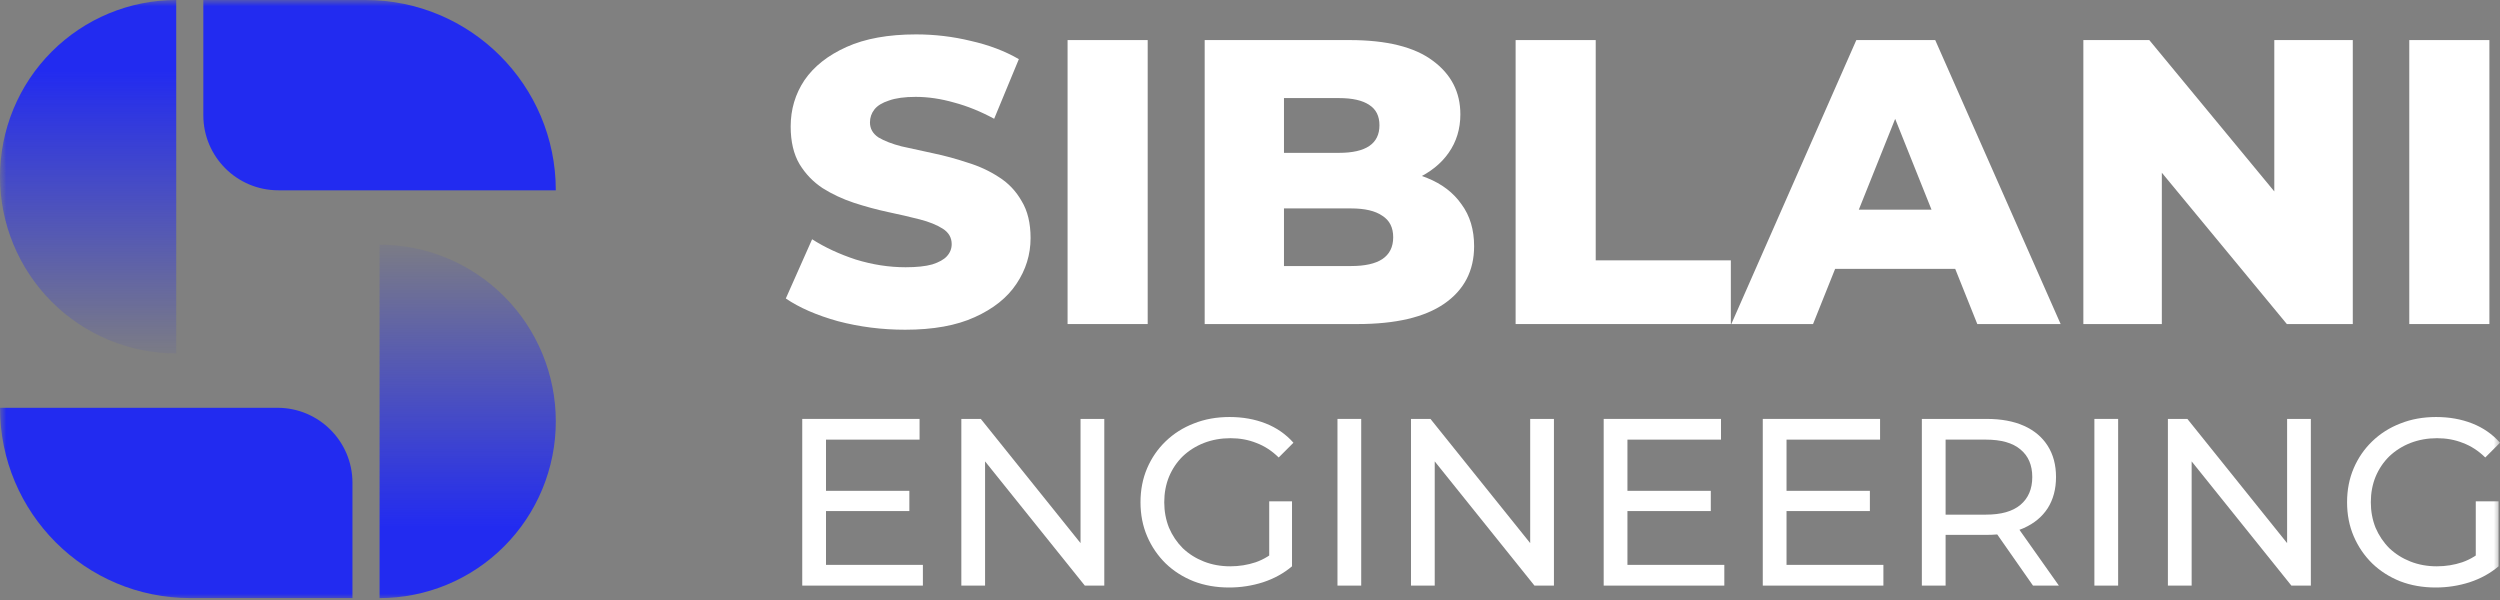 <?xml version="1.0" encoding="UTF-8"?> <svg xmlns="http://www.w3.org/2000/svg" width="200" height="48" viewBox="0 0 200 48" fill="none"><rect x="0" y="0" width="200" height="48" fill="#808080" stroke="none"/><g clip-path="url(#clip0_1_61)"><mask id="mask0_1_61" style="mask-type:luminance" maskUnits="userSpaceOnUse" x="0" y="0" width="200" height="48"><path d="M200 0H0V48H200V0Z" fill="white"></path></mask><g mask="url(#mask0_1_61)"><path d="M65.909 39.266H72.748V40.885H65.909V39.266ZM66.08 45.19H73.831V46.848H64.18V33.513H73.565V35.17H66.08V45.19Z" fill="white"></path><path d="M76.907 46.848V33.513H78.464L87.26 44.466H86.443V33.513H88.343V46.848H86.785L77.99 35.894H78.806V46.848H76.907Z" fill="white"></path><path d="M98.326 47C97.3 47 96.357 46.835 95.496 46.505C94.635 46.162 93.887 45.686 93.254 45.076C92.621 44.454 92.127 43.73 91.772 42.904C91.418 42.079 91.24 41.171 91.24 40.18C91.24 39.19 91.418 38.282 91.772 37.456C92.127 36.631 92.621 35.913 93.254 35.304C93.9 34.682 94.654 34.205 95.515 33.875C96.376 33.532 97.326 33.361 98.364 33.361C99.415 33.361 100.378 33.532 101.252 33.875C102.126 34.218 102.867 34.732 103.475 35.418L102.297 36.599C101.752 36.066 101.157 35.678 100.511 35.437C99.878 35.183 99.188 35.056 98.44 35.056C97.68 35.056 96.971 35.183 96.313 35.437C95.667 35.691 95.103 36.047 94.622 36.504C94.153 36.961 93.786 37.507 93.52 38.142C93.267 38.764 93.14 39.444 93.14 40.18C93.14 40.904 93.267 41.584 93.52 42.219C93.786 42.841 94.153 43.387 94.622 43.857C95.103 44.314 95.667 44.67 96.313 44.924C96.959 45.178 97.661 45.305 98.421 45.305C99.13 45.305 99.808 45.197 100.454 44.981C101.113 44.752 101.72 44.377 102.278 43.857L103.361 45.305C102.702 45.863 101.929 46.289 101.043 46.581C100.169 46.86 99.263 47 98.326 47ZM101.537 45.057V40.104H103.361V45.305L101.537 45.057Z" fill="white"></path><path d="M106.998 46.848V33.513H108.897V46.848H106.998Z" fill="white"></path><path d="M112.879 46.848V33.513H114.436L123.232 44.466H122.415V33.513H124.315V46.848H122.757L113.962 35.894H114.778V46.848H112.879Z" fill="white"></path><path d="M130.024 39.266H136.863V40.885H130.024V39.266ZM130.195 45.19H137.946V46.848H128.295V33.513H137.68V35.17H130.195V45.19Z" fill="white"></path><path d="M142.751 39.266H149.59V40.885H142.751V39.266ZM142.922 45.19H150.672V46.848H141.022V33.513H150.406V35.17H142.922V45.19Z" fill="white"></path><path d="M153.748 46.848V33.513H158.935C160.1 33.513 161.094 33.697 161.917 34.066C162.74 34.434 163.374 34.967 163.817 35.666C164.26 36.364 164.482 37.196 164.482 38.161C164.482 39.126 164.26 39.958 163.817 40.657C163.374 41.342 162.74 41.869 161.917 42.238C161.094 42.606 160.1 42.79 158.935 42.79H154.793L155.648 41.914V46.848H153.748ZM162.639 46.848L159.258 42.009H161.29L164.71 46.848H162.639ZM155.648 42.104L154.793 41.171H158.878C160.094 41.171 161.012 40.911 161.632 40.39C162.266 39.857 162.582 39.114 162.582 38.161C162.582 37.209 162.266 36.472 161.632 35.952C161.012 35.431 160.094 35.17 158.878 35.17H154.793L155.648 34.218V42.104Z" fill="white"></path><path d="M167.551 46.848V33.513H169.451V46.848H167.551Z" fill="white"></path><path d="M173.432 46.848V33.513H174.99L183.785 44.466H182.969V33.513H184.868V46.848H183.311L174.515 35.894H175.332V46.848H173.432Z" fill="white"></path><path d="M194.852 47C193.826 47 192.882 46.835 192.021 46.505C191.16 46.162 190.413 45.686 189.779 45.076C189.146 44.454 188.652 43.73 188.298 42.904C187.943 42.079 187.766 41.171 187.766 40.18C187.766 39.19 187.943 38.282 188.298 37.456C188.652 36.631 189.146 35.913 189.779 35.304C190.425 34.682 191.179 34.205 192.04 33.875C192.901 33.532 193.851 33.361 194.89 33.361C195.941 33.361 196.903 33.532 197.777 33.875C198.651 34.218 199.392 34.732 200 35.418L198.822 36.599C198.278 36.066 197.682 35.678 197.036 35.437C196.403 35.183 195.713 35.056 194.966 35.056C194.206 35.056 193.497 35.183 192.838 35.437C192.192 35.691 191.629 36.047 191.147 36.504C190.679 36.961 190.311 37.507 190.045 38.142C189.792 38.764 189.666 39.444 189.666 40.18C189.666 40.904 189.792 41.584 190.045 42.219C190.311 42.841 190.679 43.387 191.147 43.857C191.629 44.314 192.192 44.67 192.838 44.924C193.484 45.178 194.187 45.305 194.947 45.305C195.656 45.305 196.333 45.197 196.979 44.981C197.638 44.752 198.246 44.377 198.803 43.857L199.886 45.305C199.227 45.863 198.455 46.289 197.568 46.581C196.694 46.86 195.789 47 194.852 47ZM198.062 45.057V40.104H199.886V45.305L198.062 45.057Z" fill="white"></path><path d="M72.413 26.378C70.557 26.378 68.766 26.151 67.04 25.697C65.336 25.221 63.944 24.615 62.865 23.879L64.969 19.141C65.983 19.79 67.148 20.331 68.464 20.764C69.802 21.175 71.129 21.38 72.445 21.38C73.33 21.38 74.042 21.305 74.581 21.153C75.121 20.98 75.509 20.764 75.747 20.504C76.005 20.223 76.135 19.898 76.135 19.53C76.135 19.011 75.898 18.6 75.423 18.297C74.948 17.994 74.333 17.745 73.578 17.551C72.823 17.356 71.981 17.161 71.054 16.966C70.147 16.772 69.23 16.523 68.302 16.22C67.396 15.917 66.566 15.528 65.81 15.052C65.055 14.554 64.44 13.916 63.965 13.137C63.491 12.336 63.254 11.33 63.254 10.119C63.254 8.756 63.62 7.522 64.354 6.419C65.109 5.316 66.231 4.428 67.72 3.758C69.209 3.087 71.064 2.752 73.287 2.752C74.776 2.752 76.232 2.925 77.656 3.271C79.102 3.596 80.386 4.082 81.508 4.731L79.533 9.502C78.454 8.918 77.386 8.485 76.329 8.204C75.272 7.901 74.247 7.75 73.254 7.75C72.37 7.75 71.658 7.847 71.118 8.042C70.579 8.215 70.191 8.453 69.953 8.756C69.716 9.059 69.597 9.405 69.597 9.794C69.597 10.292 69.824 10.692 70.277 10.995C70.751 11.276 71.366 11.514 72.122 11.709C72.898 11.882 73.74 12.066 74.646 12.261C75.574 12.455 76.491 12.704 77.397 13.007C78.325 13.288 79.166 13.678 79.922 14.175C80.677 14.652 81.281 15.29 81.734 16.09C82.209 16.869 82.446 17.854 82.446 19.044C82.446 20.363 82.069 21.586 81.313 22.711C80.58 23.814 79.469 24.701 77.98 25.372C76.513 26.043 74.657 26.378 72.413 26.378Z" fill="white"></path><path d="M85.406 25.924V3.206H91.815V25.924H85.406Z" fill="white"></path><path d="M96.374 25.924V3.206H107.961C110.938 3.206 113.161 3.758 114.628 4.861C116.095 5.943 116.829 7.371 116.829 9.145C116.829 10.313 116.516 11.341 115.89 12.228C115.286 13.094 114.423 13.786 113.301 14.305C112.201 14.803 110.884 15.052 109.353 15.052L110 13.494C111.597 13.494 112.988 13.743 114.175 14.24C115.362 14.716 116.279 15.42 116.926 16.35C117.595 17.259 117.929 18.373 117.929 19.693C117.929 21.662 117.131 23.198 115.534 24.301C113.959 25.383 111.65 25.924 108.608 25.924H96.374ZM102.718 21.283H108.09C109.191 21.283 110.021 21.099 110.582 20.731C111.165 20.342 111.456 19.758 111.456 18.979C111.456 18.2 111.165 17.626 110.582 17.259C110.021 16.869 109.191 16.674 108.09 16.674H102.264V12.228H107.119C108.198 12.228 109.007 12.044 109.547 11.677C110.086 11.309 110.356 10.757 110.356 10.021C110.356 9.286 110.086 8.745 109.547 8.399C109.007 8.031 108.198 7.847 107.119 7.847H102.718V21.283Z" fill="white"></path><path d="M121.249 25.924V3.206H127.657V20.828H138.467V25.924H121.249Z" fill="white"></path><path d="M138.505 25.924L148.506 3.206H154.818L164.851 25.924H158.184L150.351 6.354H152.876L145.043 25.924H138.505ZM143.975 21.51L145.626 16.772H156.695L158.345 21.51H143.975Z" fill="white"></path><path d="M166.668 25.924V3.206H171.943L184.436 18.33H181.944V3.206H188.223V25.924H182.948L170.454 10.8H172.947V25.924H166.668Z" fill="white"></path><path d="M192.743 25.924V3.206H199.152V25.924H192.743Z" fill="white"></path><path d="M28.197 47.847H15.224C6.816 47.847 -7.3305e-07 41.031 0 32.623H22.197C25.51 32.623 28.197 35.31 28.197 38.623V47.847Z" fill="#222BF0"></path><path d="M30.366 47.848C34.105 47.848 37.691 46.358 40.334 43.707C42.978 41.056 44.464 37.46 44.464 33.711C44.464 29.962 42.978 26.366 40.334 23.715C37.691 21.063 34.105 19.574 30.366 19.574V33.711V47.848Z" fill="url(#paint0_linear_1_61)"></path><path d="M16.267 0H29.239C37.648 0 44.464 6.816 44.464 15.224H22.267C18.953 15.224 16.267 12.538 16.267 9.224V0Z" fill="#222BF0"></path><path d="M14.098 0C10.359 -4.916e-07 6.773 1.489 4.129 4.141C1.485 6.792 7.7261e-07 10.387 0 14.137C-7.7262e-07 17.886 1.485 21.482 4.129 24.133C6.773 26.784 10.359 28.274 14.098 28.274V14.137V0Z" fill="url(#paint1_linear_1_61)"></path></g></g><defs><linearGradient id="paint0_linear_1_61" x1="30.366" y1="47.848" x2="30.366" y2="11.962" gradientUnits="userSpaceOnUse"><stop offset="0.159" stop-color="#222BF0"></stop><stop offset="0.823" stop-color="#222BF0" stop-opacity="0"></stop></linearGradient><linearGradient id="paint1_linear_1_61" x1="14.098" y1="8.511e-07" x2="14.098" y2="35.886" gradientUnits="userSpaceOnUse"><stop offset="0.159" stop-color="#222BF0"></stop><stop offset="0.823" stop-color="#222BF0" stop-opacity="0"></stop></linearGradient><clipPath id="clip0_1_61"><rect width="200" height="48" fill="white"></rect></clipPath></defs></svg> 